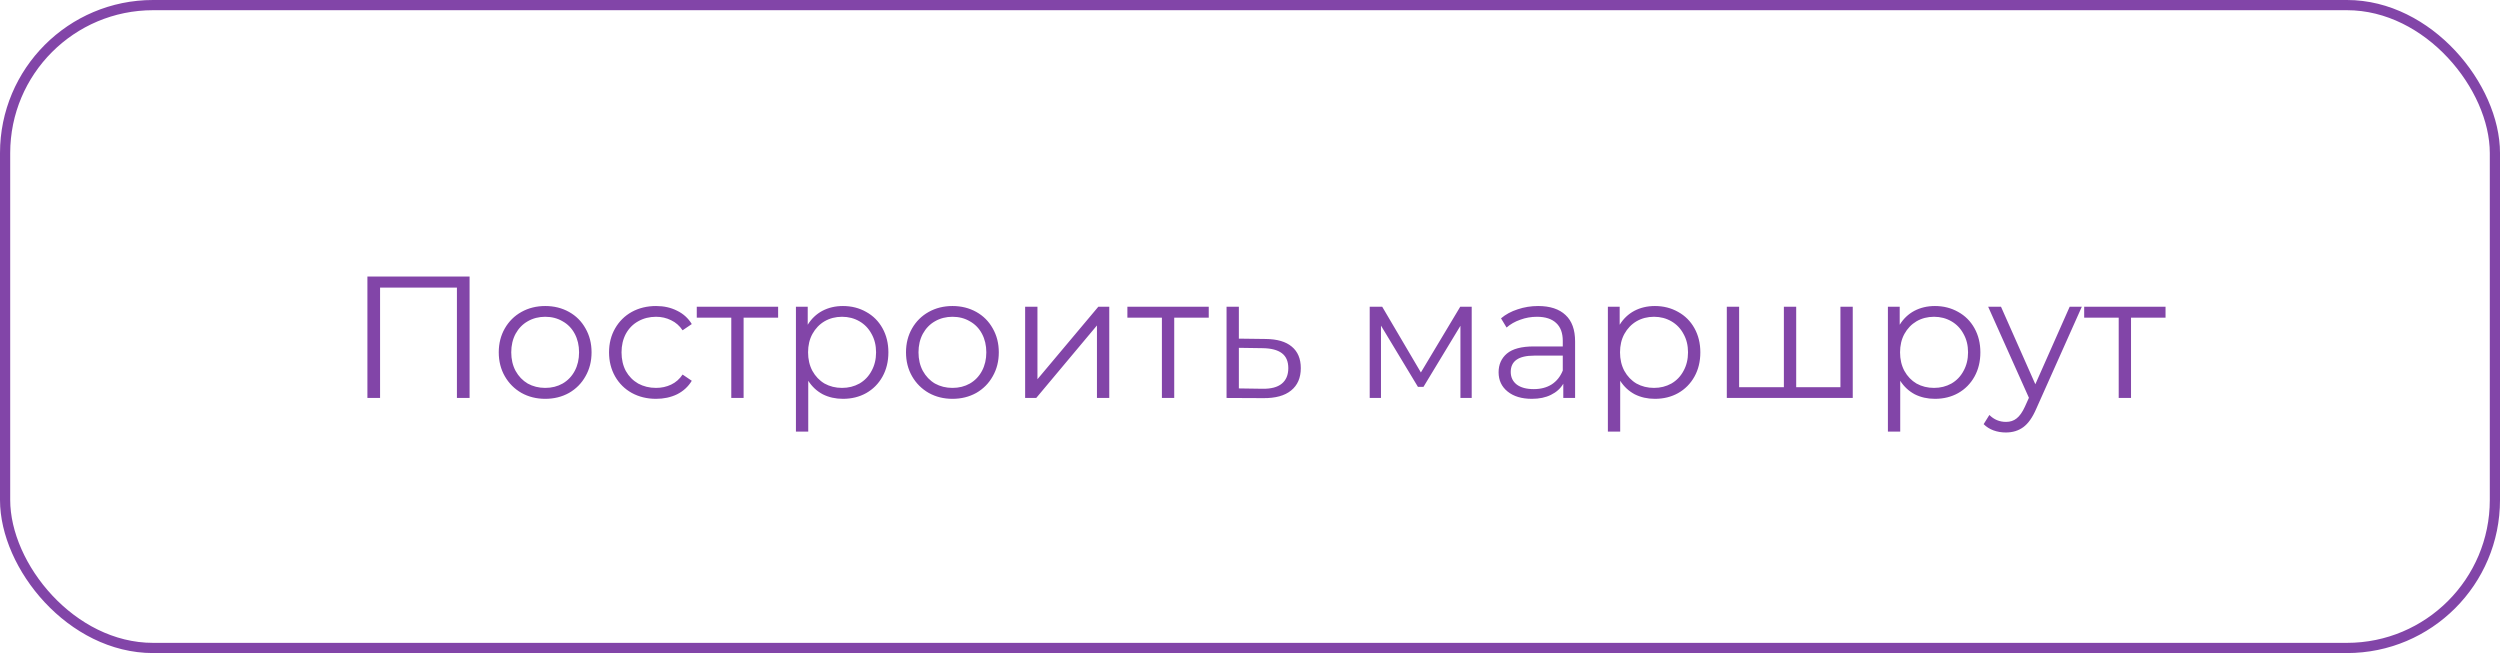 <?xml version="1.0" encoding="UTF-8"?> <svg xmlns="http://www.w3.org/2000/svg" width="245" height="64" viewBox="0 0 245 64" fill="none"> <path d="M46.019 27.1V39H44.778V28.188H37.247V39H36.006V27.1H46.019ZM53.434 39.085C52.573 39.085 51.797 38.892 51.105 38.507C50.414 38.11 49.87 37.566 49.473 36.875C49.077 36.184 48.878 35.402 48.878 34.529C48.878 33.656 49.077 32.874 49.473 32.183C49.87 31.492 50.414 30.953 51.105 30.568C51.797 30.183 52.573 29.99 53.434 29.99C54.296 29.99 55.072 30.183 55.763 30.568C56.455 30.953 56.993 31.492 57.378 32.183C57.775 32.874 57.973 33.656 57.973 34.529C57.973 35.402 57.775 36.184 57.378 36.875C56.993 37.566 56.455 38.11 55.763 38.507C55.072 38.892 54.296 39.085 53.434 39.085ZM53.434 38.014C54.069 38.014 54.636 37.872 55.134 37.589C55.644 37.294 56.041 36.881 56.324 36.348C56.608 35.815 56.749 35.209 56.749 34.529C56.749 33.849 56.608 33.243 56.324 32.71C56.041 32.177 55.644 31.769 55.134 31.486C54.636 31.191 54.069 31.044 53.434 31.044C52.8 31.044 52.227 31.191 51.717 31.486C51.219 31.769 50.822 32.177 50.527 32.71C50.244 33.243 50.102 33.849 50.102 34.529C50.102 35.209 50.244 35.815 50.527 36.348C50.822 36.881 51.219 37.294 51.717 37.589C52.227 37.872 52.8 38.014 53.434 38.014ZM64.293 39.085C63.409 39.085 62.616 38.892 61.913 38.507C61.222 38.122 60.678 37.583 60.281 36.892C59.884 36.189 59.686 35.402 59.686 34.529C59.686 33.656 59.884 32.874 60.281 32.183C60.678 31.492 61.222 30.953 61.913 30.568C62.616 30.183 63.409 29.99 64.293 29.99C65.064 29.99 65.749 30.143 66.35 30.449C66.962 30.744 67.444 31.18 67.795 31.758L66.894 32.37C66.599 31.928 66.225 31.599 65.772 31.384C65.319 31.157 64.826 31.044 64.293 31.044C63.647 31.044 63.063 31.191 62.542 31.486C62.032 31.769 61.63 32.177 61.335 32.71C61.052 33.243 60.91 33.849 60.91 34.529C60.91 35.22 61.052 35.832 61.335 36.365C61.63 36.886 62.032 37.294 62.542 37.589C63.063 37.872 63.647 38.014 64.293 38.014C64.826 38.014 65.319 37.906 65.772 37.691C66.225 37.476 66.599 37.147 66.894 36.705L67.795 37.317C67.444 37.895 66.962 38.337 66.35 38.643C65.738 38.938 65.052 39.085 64.293 39.085ZM76.256 31.129H72.873V39H71.666V31.129H68.283V30.058H76.256V31.129ZM82.608 29.99C83.447 29.99 84.206 30.183 84.886 30.568C85.566 30.942 86.099 31.475 86.484 32.166C86.87 32.857 87.062 33.645 87.062 34.529C87.062 35.424 86.87 36.218 86.484 36.909C86.099 37.6 85.566 38.139 84.886 38.524C84.218 38.898 83.458 39.085 82.608 39.085C81.883 39.085 81.225 38.938 80.636 38.643C80.058 38.337 79.582 37.895 79.208 37.317V42.298H78.001V30.058H79.157V31.826C79.52 31.237 79.996 30.783 80.585 30.466C81.186 30.149 81.86 29.99 82.608 29.99ZM82.523 38.014C83.147 38.014 83.713 37.872 84.223 37.589C84.733 37.294 85.13 36.881 85.413 36.348C85.708 35.815 85.855 35.209 85.855 34.529C85.855 33.849 85.708 33.248 85.413 32.727C85.13 32.194 84.733 31.781 84.223 31.486C83.713 31.191 83.147 31.044 82.523 31.044C81.888 31.044 81.316 31.191 80.806 31.486C80.308 31.781 79.911 32.194 79.616 32.727C79.333 33.248 79.191 33.849 79.191 34.529C79.191 35.209 79.333 35.815 79.616 36.348C79.911 36.881 80.308 37.294 80.806 37.589C81.316 37.872 81.888 38.014 82.523 38.014ZM93.344 39.085C92.483 39.085 91.707 38.892 91.016 38.507C90.324 38.11 89.78 37.566 89.383 36.875C88.987 36.184 88.788 35.402 88.788 34.529C88.788 33.656 88.987 32.874 89.383 32.183C89.78 31.492 90.324 30.953 91.016 30.568C91.707 30.183 92.483 29.99 93.344 29.99C94.206 29.99 94.982 30.183 95.674 30.568C96.365 30.953 96.903 31.492 97.288 32.183C97.685 32.874 97.883 33.656 97.883 34.529C97.883 35.402 97.685 36.184 97.288 36.875C96.903 37.566 96.365 38.11 95.674 38.507C94.982 38.892 94.206 39.085 93.344 39.085ZM93.344 38.014C93.979 38.014 94.546 37.872 95.044 37.589C95.555 37.294 95.951 36.881 96.234 36.348C96.518 35.815 96.659 35.209 96.659 34.529C96.659 33.849 96.518 33.243 96.234 32.71C95.951 32.177 95.555 31.769 95.044 31.486C94.546 31.191 93.979 31.044 93.344 31.044C92.71 31.044 92.138 31.191 91.627 31.486C91.129 31.769 90.732 32.177 90.438 32.71C90.154 33.243 90.013 33.849 90.013 34.529C90.013 35.209 90.154 35.815 90.438 36.348C90.732 36.881 91.129 37.294 91.627 37.589C92.138 37.872 92.71 38.014 93.344 38.014ZM100.463 30.058H101.67V37.164L107.637 30.058H108.708V39H107.501V31.894L101.551 39H100.463V30.058ZM118.457 31.129H115.074V39H113.867V31.129H110.484V30.058H118.457V31.129ZM124.044 33.22C125.166 33.231 126.016 33.481 126.594 33.968C127.184 34.455 127.478 35.158 127.478 36.076C127.478 37.028 127.161 37.759 126.526 38.269C125.903 38.779 124.996 39.028 123.806 39.017L120.202 39V30.058H121.409V33.186L124.044 33.22ZM123.738 38.099C124.566 38.11 125.189 37.946 125.608 37.606C126.039 37.255 126.254 36.745 126.254 36.076C126.254 35.419 126.045 34.931 125.625 34.614C125.206 34.297 124.577 34.132 123.738 34.121L121.409 34.087V38.065L123.738 38.099ZM144.227 30.058V39H143.122V31.928L139.501 37.912H138.957L135.336 31.911V39H134.231V30.058H135.455L139.246 36.501L143.105 30.058H144.227ZM150.738 29.99C151.906 29.99 152.801 30.285 153.424 30.874C154.048 31.452 154.359 32.313 154.359 33.458V39H153.203V37.606C152.931 38.071 152.529 38.433 151.996 38.694C151.475 38.955 150.852 39.085 150.126 39.085C149.129 39.085 148.336 38.847 147.746 38.371C147.157 37.895 146.862 37.266 146.862 36.484C146.862 35.725 147.134 35.113 147.678 34.648C148.234 34.183 149.112 33.951 150.313 33.951H153.152V33.407C153.152 32.636 152.937 32.053 152.506 31.656C152.076 31.248 151.447 31.044 150.619 31.044C150.053 31.044 149.509 31.14 148.987 31.333C148.466 31.514 148.018 31.769 147.644 32.098L147.1 31.197C147.554 30.812 148.098 30.517 148.732 30.313C149.367 30.098 150.036 29.99 150.738 29.99ZM150.313 38.133C150.993 38.133 151.577 37.98 152.064 37.674C152.552 37.357 152.914 36.903 153.152 36.314V34.852H150.347C148.817 34.852 148.052 35.385 148.052 36.45C148.052 36.971 148.251 37.385 148.647 37.691C149.044 37.986 149.599 38.133 150.313 38.133ZM162.179 29.99C163.018 29.99 163.777 30.183 164.457 30.568C165.137 30.942 165.67 31.475 166.055 32.166C166.441 32.857 166.633 33.645 166.633 34.529C166.633 35.424 166.441 36.218 166.055 36.909C165.67 37.6 165.137 38.139 164.457 38.524C163.789 38.898 163.029 39.085 162.179 39.085C161.454 39.085 160.797 38.938 160.207 38.643C159.629 38.337 159.153 37.895 158.779 37.317V42.298H157.572V30.058H158.728V31.826C159.091 31.237 159.567 30.783 160.156 30.466C160.757 30.149 161.431 29.99 162.179 29.99ZM162.094 38.014C162.718 38.014 163.284 37.872 163.794 37.589C164.304 37.294 164.701 36.881 164.984 36.348C165.279 35.815 165.426 35.209 165.426 34.529C165.426 33.849 165.279 33.248 164.984 32.727C164.701 32.194 164.304 31.781 163.794 31.486C163.284 31.191 162.718 31.044 162.094 31.044C161.46 31.044 160.887 31.191 160.377 31.486C159.879 31.781 159.482 32.194 159.187 32.727C158.904 33.248 158.762 33.849 158.762 34.529C158.762 35.209 158.904 35.815 159.187 36.348C159.482 36.881 159.879 37.294 160.377 37.589C160.887 37.872 161.46 38.014 162.094 38.014ZM181.569 30.058V39H169.227V30.058H170.434V37.946H174.82V30.058H176.027V37.946H180.362V30.058H181.569ZM189.622 29.99C190.461 29.99 191.22 30.183 191.9 30.568C192.58 30.942 193.113 31.475 193.498 32.166C193.883 32.857 194.076 33.645 194.076 34.529C194.076 35.424 193.883 36.218 193.498 36.909C193.113 37.6 192.58 38.139 191.9 38.524C191.231 38.898 190.472 39.085 189.622 39.085C188.897 39.085 188.239 38.938 187.65 38.643C187.072 38.337 186.596 37.895 186.222 37.317V42.298H185.015V30.058H186.171V31.826C186.534 31.237 187.01 30.783 187.599 30.466C188.2 30.149 188.874 29.99 189.622 29.99ZM189.537 38.014C190.16 38.014 190.727 37.872 191.237 37.589C191.747 37.294 192.144 36.881 192.427 36.348C192.722 35.815 192.869 35.209 192.869 34.529C192.869 33.849 192.722 33.248 192.427 32.727C192.144 32.194 191.747 31.781 191.237 31.486C190.727 31.191 190.16 31.044 189.537 31.044C188.902 31.044 188.33 31.191 187.82 31.486C187.321 31.781 186.925 32.194 186.63 32.727C186.347 33.248 186.205 33.849 186.205 34.529C186.205 35.209 186.347 35.815 186.63 36.348C186.925 36.881 187.321 37.294 187.82 37.589C188.33 37.872 188.902 38.014 189.537 38.014ZM204.019 30.058L199.548 40.071C199.185 40.91 198.766 41.505 198.29 41.856C197.814 42.207 197.242 42.383 196.573 42.383C196.142 42.383 195.74 42.315 195.366 42.179C194.992 42.043 194.669 41.839 194.397 41.567L194.958 40.666C195.411 41.119 195.955 41.346 196.59 41.346C196.998 41.346 197.344 41.233 197.627 41.006C197.922 40.779 198.194 40.394 198.443 39.85L198.834 38.983L194.839 30.058H196.097L199.463 37.657L202.829 30.058H204.019ZM212.223 31.129H208.84V39H207.633V31.129H204.25V30.058H212.223V31.129Z" fill="#8245A8"></path> <rect x="0.5" y="0.5" width="244" height="63" rx="14.5" stroke="#8245A8"></rect> </svg> 